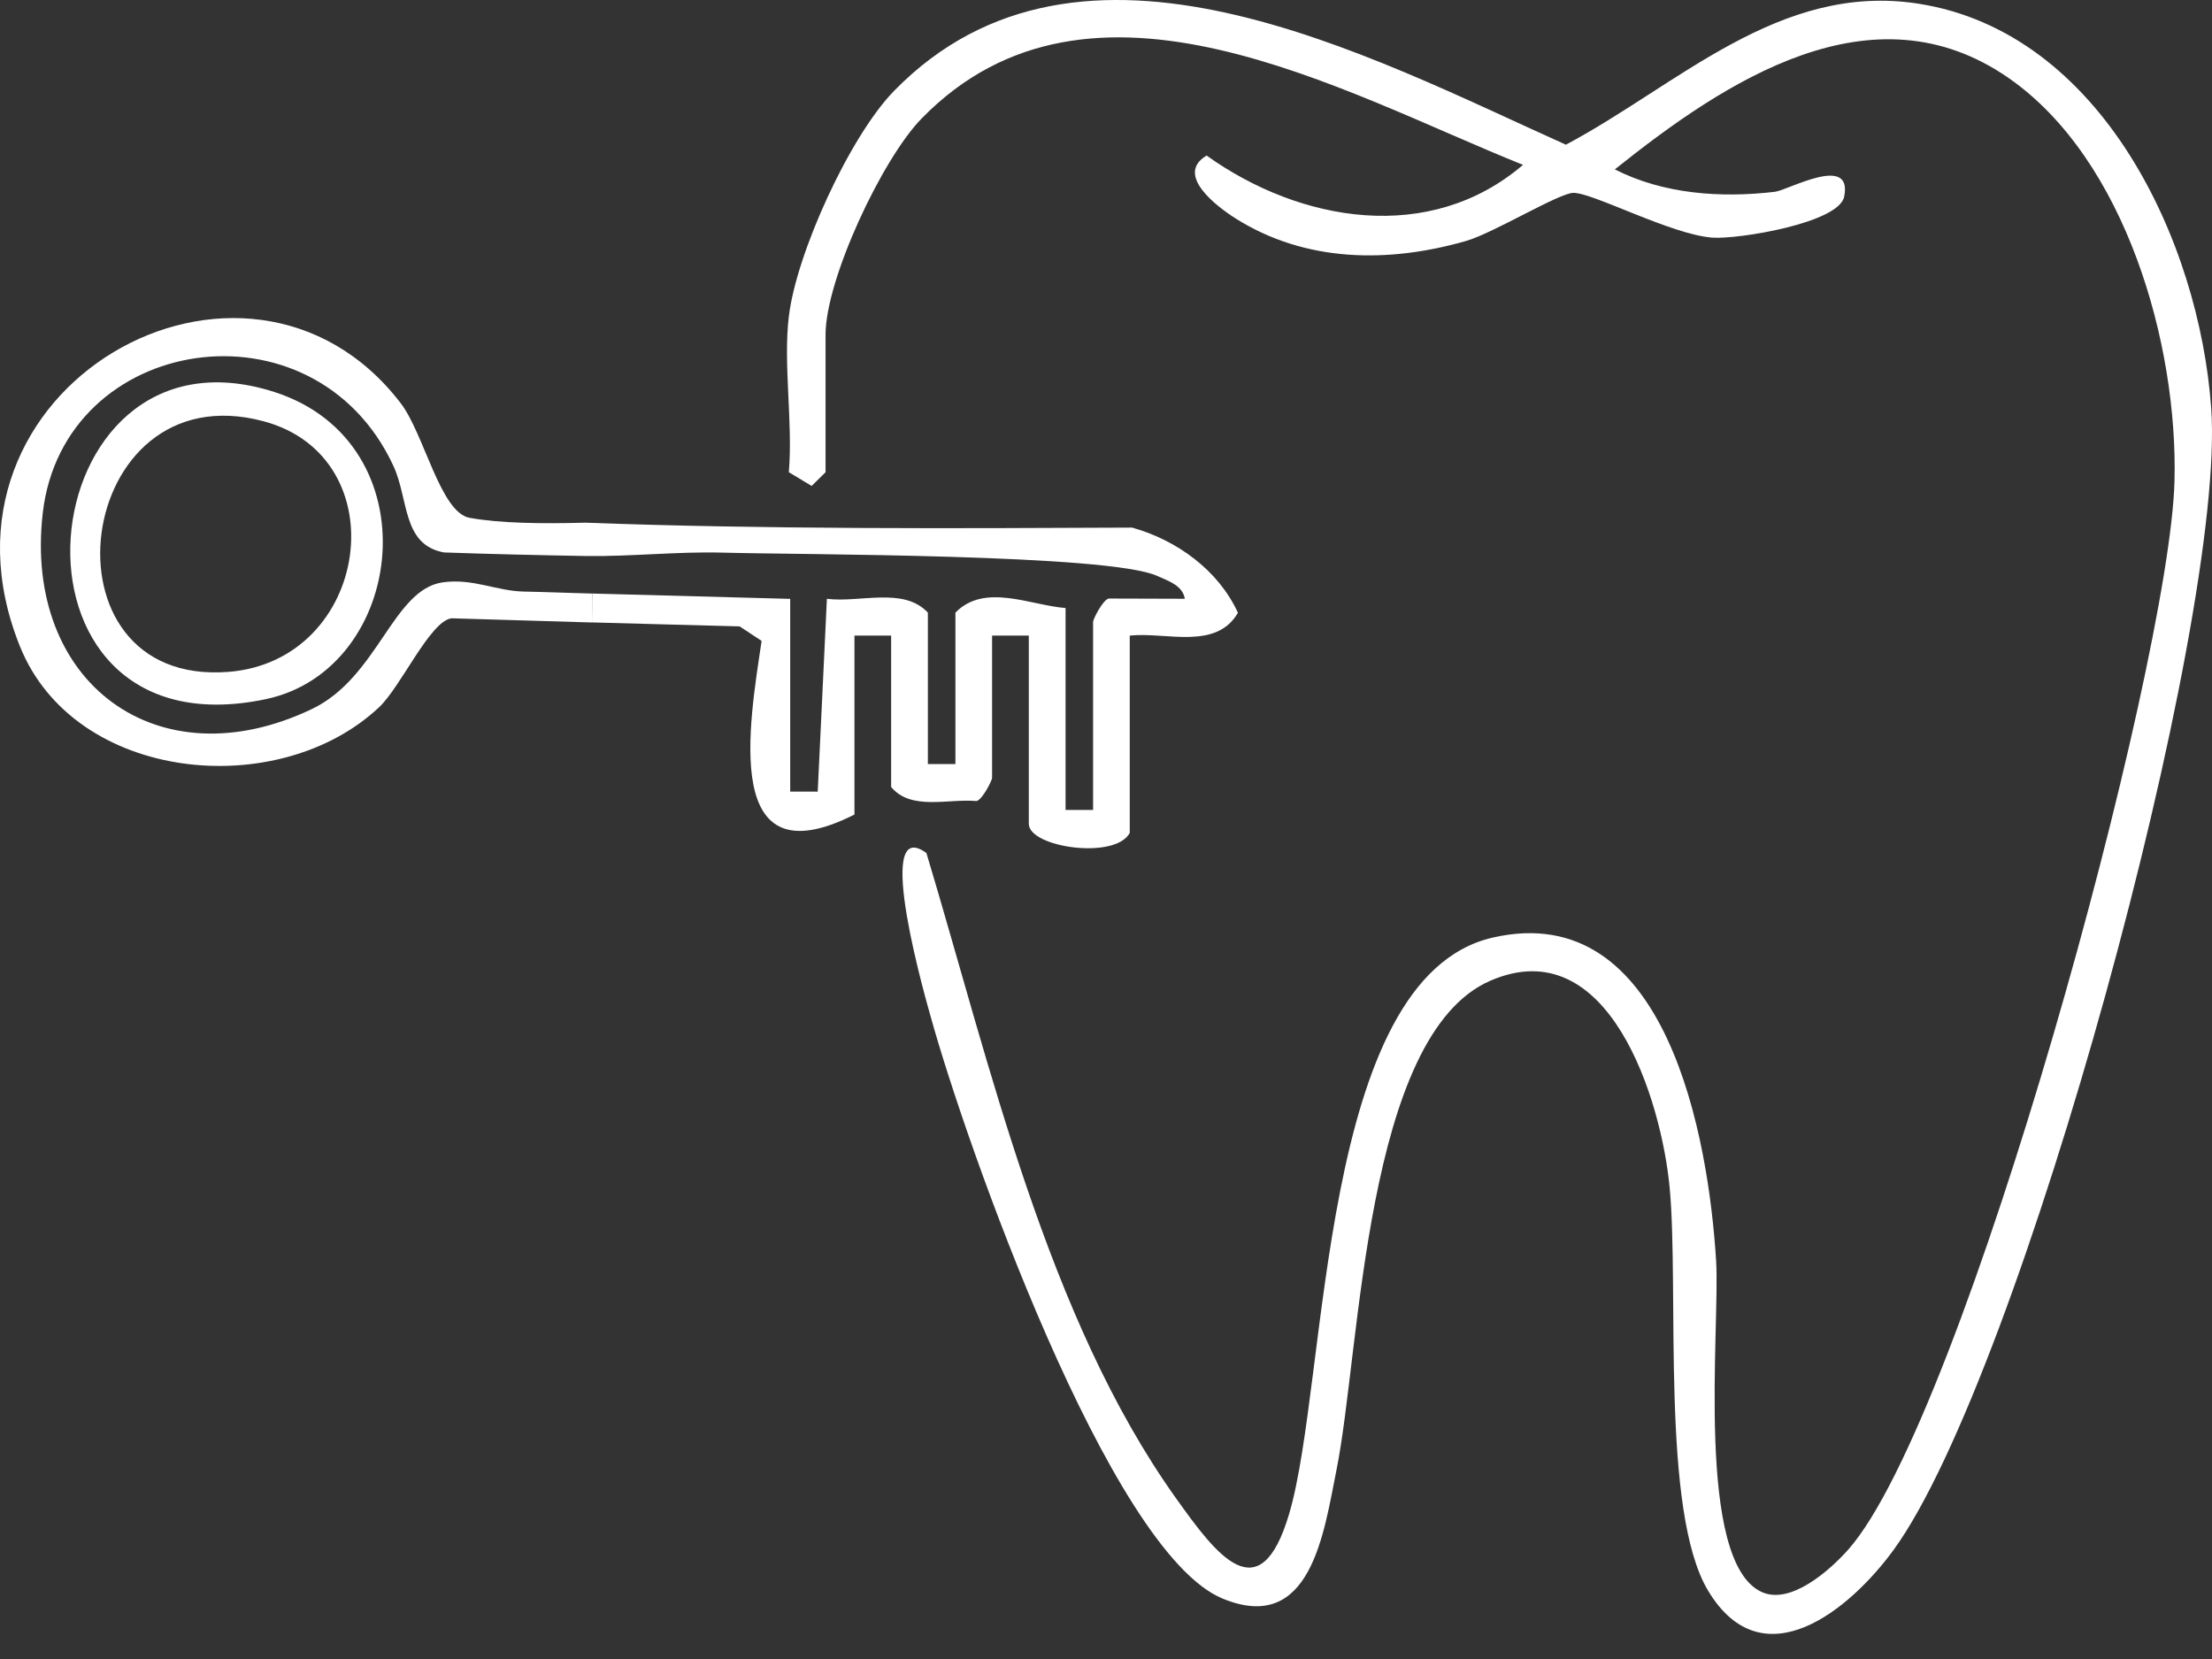 <svg xmlns="http://www.w3.org/2000/svg" width="68" height="51" viewBox="0 0 68 51" fill="none"><rect x="0" y="0" width="68" height="51" fill="#333333" stroke="none"/><path d="M24.252 9.717C24.48 7.799 26.116 4.196 27.485 2.794C33.234 -3.091 42.077 1.73 48.139 4.448C51.595 2.609 54.704 -0.549 58.967 0.112C64.609 0.987 67.609 7.423 67.975 12.543C68.446 19.122 62.118 42.27 58.219 47.636C56.88 49.479 54.188 51.71 52.504 48.891C51.048 46.452 51.62 39.656 51.329 36.524C51.078 33.811 49.455 28.564 45.81 30.151C41.949 31.832 41.824 41.518 41.088 45.175C40.699 47.109 40.305 50.269 37.581 49.141C34.084 47.693 29.653 35.015 28.624 31.3C28.524 30.943 26.79 24.994 28.479 26.223C30.429 32.694 32.181 40.497 36.152 46.058C37.397 47.803 38.727 49.588 39.63 46.539C40.846 42.432 40.518 30.051 45.891 28.822C51.253 27.596 52.528 35.021 52.756 38.766C52.88 40.804 52.098 48.024 54.165 48.944C55.049 49.338 56.245 48.28 56.813 47.642C60.388 43.619 66.698 20.475 66.847 14.795C66.957 10.588 65.351 4.906 61.754 2.402C57.558 -0.518 53.031 2.498 49.642 5.207C51.136 5.969 52.905 6.092 54.563 5.896C54.963 5.85 56.965 4.712 56.692 6.048C56.527 6.857 53.432 7.362 52.643 7.305C51.381 7.214 48.98 5.927 48.37 5.929C47.931 5.929 45.918 7.162 45.071 7.407C42.686 8.092 40.137 8.075 37.979 6.712C37.404 6.348 36.106 5.367 37.093 4.782C39.974 6.84 43.955 7.52 46.82 5.068C41.291 2.854 33.537 -1.692 28.331 3.644C27.106 4.899 25.379 8.602 25.379 10.285V14.517L24.951 14.938L24.25 14.517C24.379 12.985 24.073 11.215 24.25 9.721L24.252 9.717Z" fill="white"></path><path d="M18.206 18.247C17.556 18.231 16.765 18.198 16.114 18.186C15.257 18.171 14.545 17.772 13.612 17.902C12.076 18.117 11.624 20.822 9.591 21.795C4.848 24.064 0.716 20.987 1.314 15.775C1.946 10.259 9.648 9.074 12.089 14.312C12.575 15.353 12.355 16.745 13.649 16.983C15.111 17.034 16.573 17.068 18.037 17.093C18.025 16.751 18.011 16.41 17.992 16.068C16.639 16.104 15.366 16.088 14.433 15.918C13.535 15.753 13.04 13.335 12.316 12.392C7.582 6.22 -2.588 11.897 0.611 19.866C2.291 24.05 8.557 24.654 11.653 21.742C12.326 21.11 13.216 19.103 13.877 19.007L18.197 19.136C18.192 18.84 18.212 18.545 18.205 18.248L18.206 18.247Z" fill="white"></path><path d="M34.807 16.219C29.298 16.245 23.498 16.273 17.992 16.068C17.78 16.406 17.81 16.725 18.036 17.093C19.355 17.112 20.871 16.952 22.189 16.988C24.649 17.056 34.095 17.029 35.577 17.706C35.908 17.857 36.353 17.992 36.424 18.407L34.079 18.4C33.892 18.457 33.603 19.037 33.603 19.115V24.899H32.757V18.692C31.673 18.607 30.266 17.912 29.371 18.833V23.489H28.524V18.833C27.78 18.031 26.429 18.537 25.42 18.408L25.138 24.336L24.292 24.334V18.41L18.205 18.246C18.201 18.542 18.198 18.838 18.197 19.134L22.739 19.257L23.413 19.702C23.032 22.272 22.164 27.116 26.267 25.04V19.538H27.395V24.194C28.013 24.932 29.149 24.544 30.023 24.626C30.209 24.569 30.498 23.99 30.498 23.912V19.539H31.627V25.323C31.627 26.054 34.288 26.437 34.73 25.605V19.539C35.855 19.421 37.378 19.999 38.056 18.838C37.456 17.528 36.174 16.603 34.806 16.22L34.807 16.219Z" fill="white"></path><path d="M8.163 21.495C-0.514 23.309 0.778 9.595 8.43 12.049C13.313 13.615 12.505 20.588 8.163 21.495ZM7.017 20.655C11.382 20.316 12.26 14.056 8.095 12.948C2.244 11.392 1.041 21.118 7.017 20.655Z" fill="white"></path></svg>